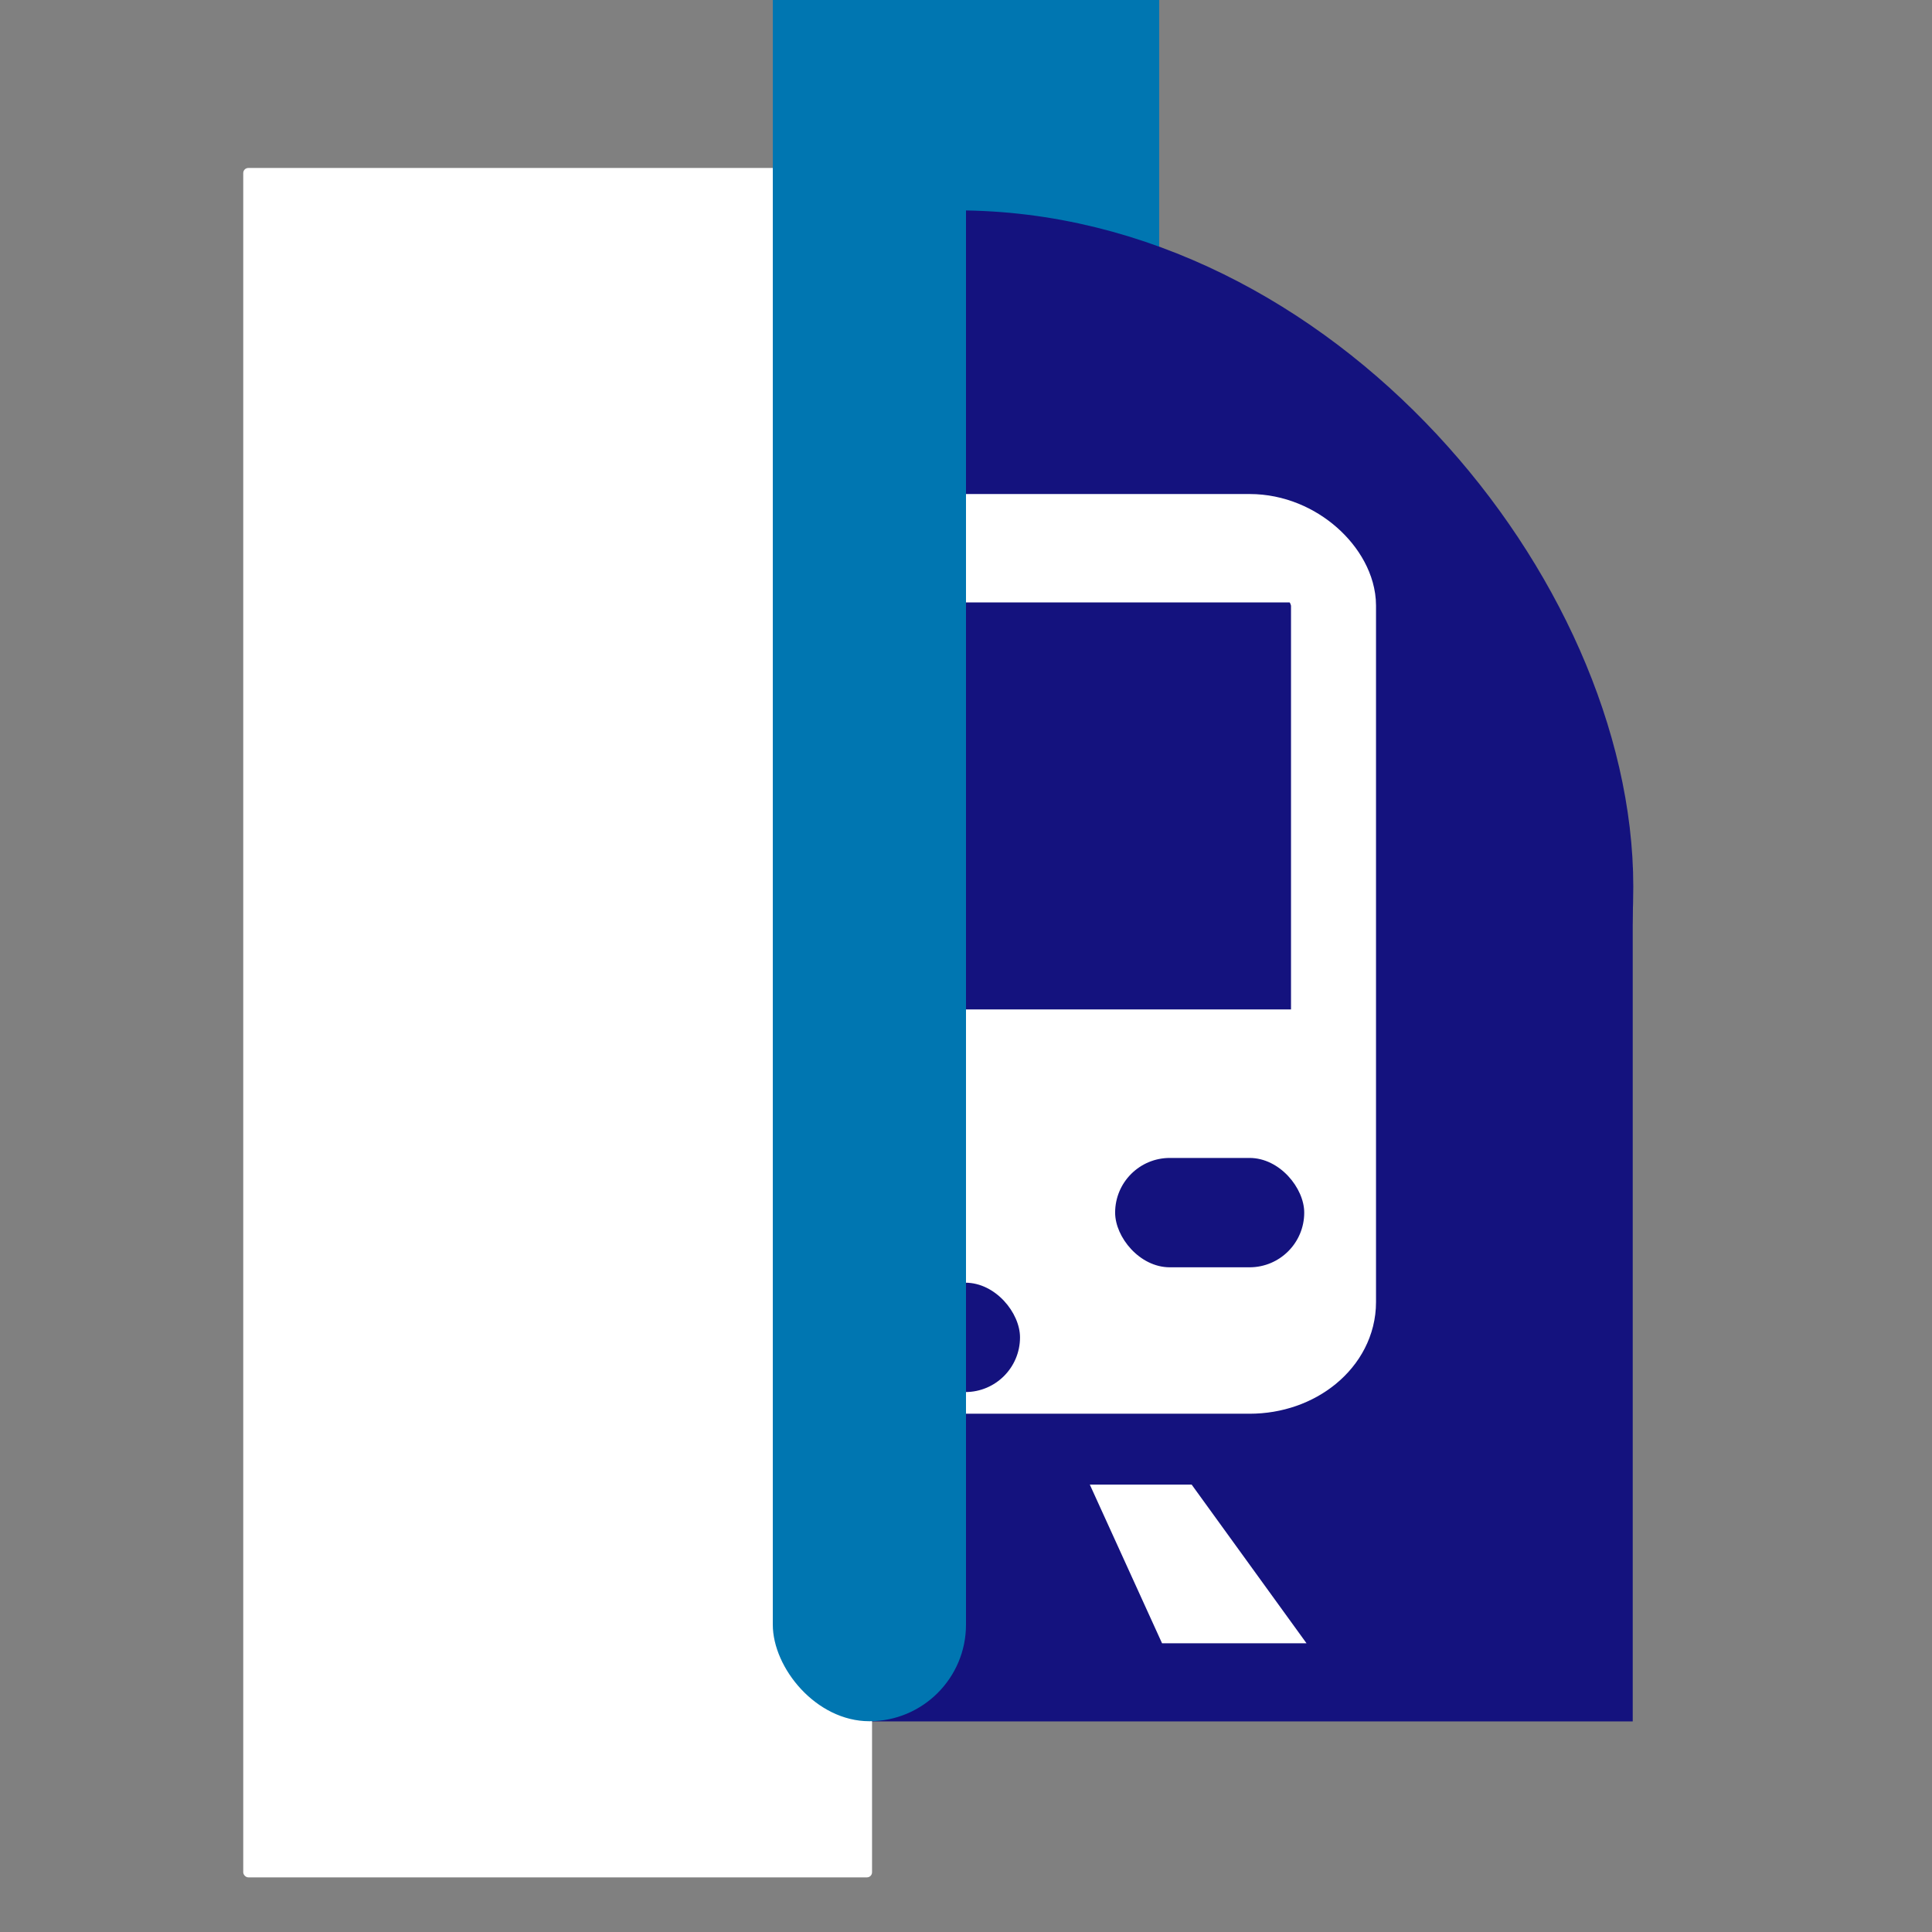 <?xml version="1.0" encoding="UTF-8" standalone="no"?>
<!-- created by Bernina, modified by axpde for Wikipedia -->

<svg
   xmlns:dc="http://purl.org/dc/elements/1.1/"
   xmlns:cc="http://creativecommons.org/ns#"
   xmlns:rdf="http://www.w3.org/1999/02/22-rdf-syntax-ns#"
   xmlns:svg="http://www.w3.org/2000/svg"
   xmlns="http://www.w3.org/2000/svg"
   xmlns:sodipodi="http://sodipodi.sourceforge.net/DTD/sodipodi-0.dtd"
   xmlns:inkscape="http://www.inkscape.org/namespaces/inkscape"
   width="500"
   height="500"
   viewBox="0 0 500 500"
   id="svg2440"
   sodipodi:version="0.32"
   inkscape:version="0.92.4 (5da689c313, 2019-01-14)"
   sodipodi:docname="Route_rhrM0.svg"
   inkscape:output_extension="org.inkscape.output.svg.inkscape"
   version="1.1">
  <rect x="0" y="0" width="500" height="500" fill="#808080" stroke="none"/>
  <defs
     id="defs2451">
    <inkscape:perspective
       sodipodi:type="inkscape:persp3d"
       inkscape:vp_x="0 : 250 : 1"
       inkscape:vp_y="0 : 1000 : 0"
       inkscape:vp_z="500 : 250 : 1"
       inkscape:persp3d-origin="250 : 166.66667 : 1"
       id="perspective2455" />
  </defs>
  <sodipodi:namedview
     inkscape:window-height="1017"
     inkscape:window-width="1920"
     inkscape:pageshadow="2"
     inkscape:pageopacity="0.0"
     guidetolerance="10.0"
     gridtolerance="10.0"
     objecttolerance="10.0"
     borderopacity="1.0"
     bordercolor="#666666"
     pagecolor="#ffffff"
     id="base"
     showgrid="false"
     inkscape:zoom="0.848"
     inkscape:cx="-287.63752"
     inkscape:cy="353.26757"
     inkscape:window-x="-8"
     inkscape:window-y="-8"
     inkscape:current-layer="svg2440"
     showguides="true"
     inkscape:window-maximized="1" />
  <title
     id="title2442">BSicon Bahnhof</title>
  <rect
     style="opacity:1;fill:#0076b1;fill-opacity:1;stroke:none;stroke-width:20.961;stroke-linecap:round;stroke-linejoin:miter;stroke-miterlimit:10;stroke-dasharray:none;stroke-dashoffset:0;stroke-opacity:1"
     id="rect3281"
     width="100"
     height="421.773"
     x="200"
     y="-58.635" />
  <rect
     style="fill:#14127e;fill-opacity:1;stroke:#14127e;stroke-width:29.469;stroke-linecap:round;stroke-linejoin:round;stroke-miterlimit:4;stroke-dasharray:none;stroke-dashoffset:0;stroke-opacity:1;paint-order:markers fill stroke"
     id="rect937-0"
     width="320.531"
     height="320.531"
     x="87.427"
     y="69.184"
     ry="160.266" />
  <rect
     style="fill:#14127e;fill-opacity:1;stroke:none;stroke-width:57.158;stroke-linecap:round;stroke-linejoin:round;stroke-miterlimit:4;stroke-dasharray:none;stroke-dashoffset:0;stroke-opacity:1;paint-order:markers fill stroke"
     id="rect2290-2"
     width="350.048"
     height="220.971"
     x="72.5"
     y="224.529"
     ry="0" />
  <circle
     r="9"
     style="fill:#14127e;fill-opacity:1;stroke:none;stroke-width:3.106;stroke-linecap:round;stroke-linejoin:round;stroke-miterlimit:4;stroke-dasharray:none;stroke-dashoffset:0;stroke-opacity:1;paint-order:markers fill stroke"
     id="circle2163-0"
     cx="162.365"
     cy="299.594" />
  <circle
     r="11"
     cy="298.594"
     cx="180.484"
     id="circle2165-0"
     style="fill:#14127e;fill-opacity:1;stroke:none;stroke-width:3.796;stroke-linecap:round;stroke-linejoin:round;stroke-miterlimit:4;stroke-dasharray:none;stroke-dashoffset:0;stroke-opacity:1;paint-order:markers fill stroke" />
  <circle
     r="15"
     style="fill:#14127e;fill-opacity:1;stroke:none;stroke-width:5.177;stroke-linecap:round;stroke-linejoin:round;stroke-miterlimit:4;stroke-dasharray:none;stroke-dashoffset:0;stroke-opacity:1;paint-order:markers fill stroke"
     id="circle2167-6"
     cx="204.289"
     cy="297.614" />
  <circle
     r="15"
     cy="297.594"
     cx="292.966"
     id="circle2169-0"
     style="fill:#14127e;fill-opacity:1;stroke:none;stroke-width:5.177;stroke-linecap:round;stroke-linejoin:round;stroke-miterlimit:4;stroke-dasharray:none;stroke-dashoffset:0;stroke-opacity:1;paint-order:markers fill stroke" />
  <circle
     r="11"
     style="fill:#14127e;fill-opacity:1;stroke:none;stroke-width:3.796;stroke-linecap:round;stroke-linejoin:round;stroke-miterlimit:4;stroke-dasharray:none;stroke-dashoffset:0;stroke-opacity:1;paint-order:markers fill stroke"
     id="circle2171-2"
     cx="314.813"
     cy="298.594" />
  <circle
     r="9"
     cy="299.594"
     cx="332.371"
     id="circle2173-9"
     style="fill:#14127e;fill-opacity:1;stroke:none;stroke-width:3.106;stroke-linecap:round;stroke-linejoin:round;stroke-miterlimit:4;stroke-dasharray:none;stroke-dashoffset:0;stroke-opacity:1;paint-order:markers fill stroke" />
  <rect
     style="fill:#14127e;fill-opacity:1;stroke:none;stroke-width:25.323;stroke-linecap:round;stroke-linejoin:round;stroke-miterlimit:4;stroke-dasharray:none;stroke-dashoffset:0;stroke-opacity:1;paint-order:markers fill stroke"
     id="rect927-5"
     width="140.536"
     height="15.843"
     x="177.445"
     y="329.393"
     rx="8.131"
     ry="15.843" />
  <rect
     rx="21.71"
     ry="17.882"
     y="138.854"
     x="148.635"
     height="216.019"
     width="196.476"
     id="rect939-7"
     style="fill:#14127e;fill-opacity:1;stroke:#ffffff;stroke-width:22;stroke-linecap:round;stroke-linejoin:round;stroke-miterlimit:4;stroke-dasharray:none;stroke-dashoffset:0;stroke-opacity:1;paint-order:markers fill stroke" />
  <rect
     style="fill:#ffffff;fill-opacity:1;stroke:none;stroke-width:4.139;stroke-linecap:round;stroke-linejoin:round;stroke-miterlimit:4;stroke-dasharray:none;stroke-dashoffset:0;stroke-opacity:1;paint-order:markers fill stroke"
     id="rect941-5"
     width="205.283"
     height="86.056"
     x="147.039"
     y="261.241"
     rx="0"
     ry="0" />
  <path
     inkscape:connector-curvature="0"
     style="fill:#ffffff;fill-opacity:1;fill-rule:evenodd;stroke:none;stroke-width:1px;stroke-linecap:butt;stroke-linejoin:miter;stroke-opacity:1"
     d="m 282.043,384.215 h 26.356 l 29.727,41.066 h -37.388 z"
     id="path3202-8" />
  <path
     id="path2288-7"
     d="m 220.126,384.215 h -26.356 l -29.727,41.066 h 37.388 z"
     style="fill:#ffffff;fill-opacity:1;fill-rule:evenodd;stroke:none;stroke-width:1px;stroke-linecap:butt;stroke-linejoin:miter;stroke-opacity:1"
     inkscape:connector-curvature="0" />
  <rect
     style="fill:#ffffff;fill-opacity:1;stroke:none;stroke-width:22.304;stroke-linecap:round;stroke-linejoin:round;stroke-miterlimit:4;stroke-dasharray:none;stroke-dashoffset:0;stroke-opacity:1;paint-order:markers fill stroke"
     id="rect3106-4"
     width="203.46"
     height="14.418"
     x="145.927"
     y="141.493"
     ry="7.209" />
  <rect
     style="fill:#14127e;fill-opacity:1;stroke:none;stroke-width:11.98;stroke-linecap:round;stroke-linejoin:round;stroke-miterlimit:4;stroke-dasharray:none;stroke-dashoffset:0;stroke-opacity:1;paint-order:markers fill stroke"
     id="rect1558-9-8"
     width="48.939"
     height="28.302"
     x="288.594"
     y="299.674"
     ry="14.151" />
  <rect
     ry="14.151"
     y="299.674"
     x="160.594"
     height="28.302"
     width="48.939"
     id="rect1575-7"
     style="fill:#14127e;fill-opacity:1;stroke:none;stroke-width:11.98;stroke-linecap:round;stroke-linejoin:round;stroke-miterlimit:4;stroke-dasharray:none;stroke-dashoffset:0;stroke-opacity:1;paint-order:markers fill stroke" />
  <rect
     ry="14.151"
     y="331.96"
     x="233.801"
     height="28.302"
     width="30.177"
     id="rect1575-4-3"
     style="fill:#14127e;fill-opacity:1;stroke:none;stroke-width:9.407;stroke-linecap:round;stroke-linejoin:round;stroke-miterlimit:4;stroke-dasharray:none;stroke-dashoffset:0;stroke-opacity:1;paint-order:markers fill stroke" />
  <rect
     style="fill:#ffffff;fill-opacity:1;stroke:none;stroke-width:20.091;stroke-linecap:butt;stroke-linejoin:bevel;stroke-miterlimit:4;stroke-dasharray:none;stroke-dashoffset:0;stroke-opacity:1;paint-order:markers fill stroke"
     id="rect912"
     width="162.736"
     height="442.39"
     x="62.949"
     y="43.472"
     ry="1.316" />
  <rect
     y="-32.638"
     x="200"
     height="478.091"
     width="50"
     id="rect914"
     style="opacity:1;fill:#0076b1;fill-opacity:1;stroke:none;stroke-width:15.78;stroke-linecap:round;stroke-linejoin:miter;stroke-miterlimit:10;stroke-dasharray:none;stroke-dashoffset:0;stroke-opacity:1"
     ry="24.998" />
</svg>
